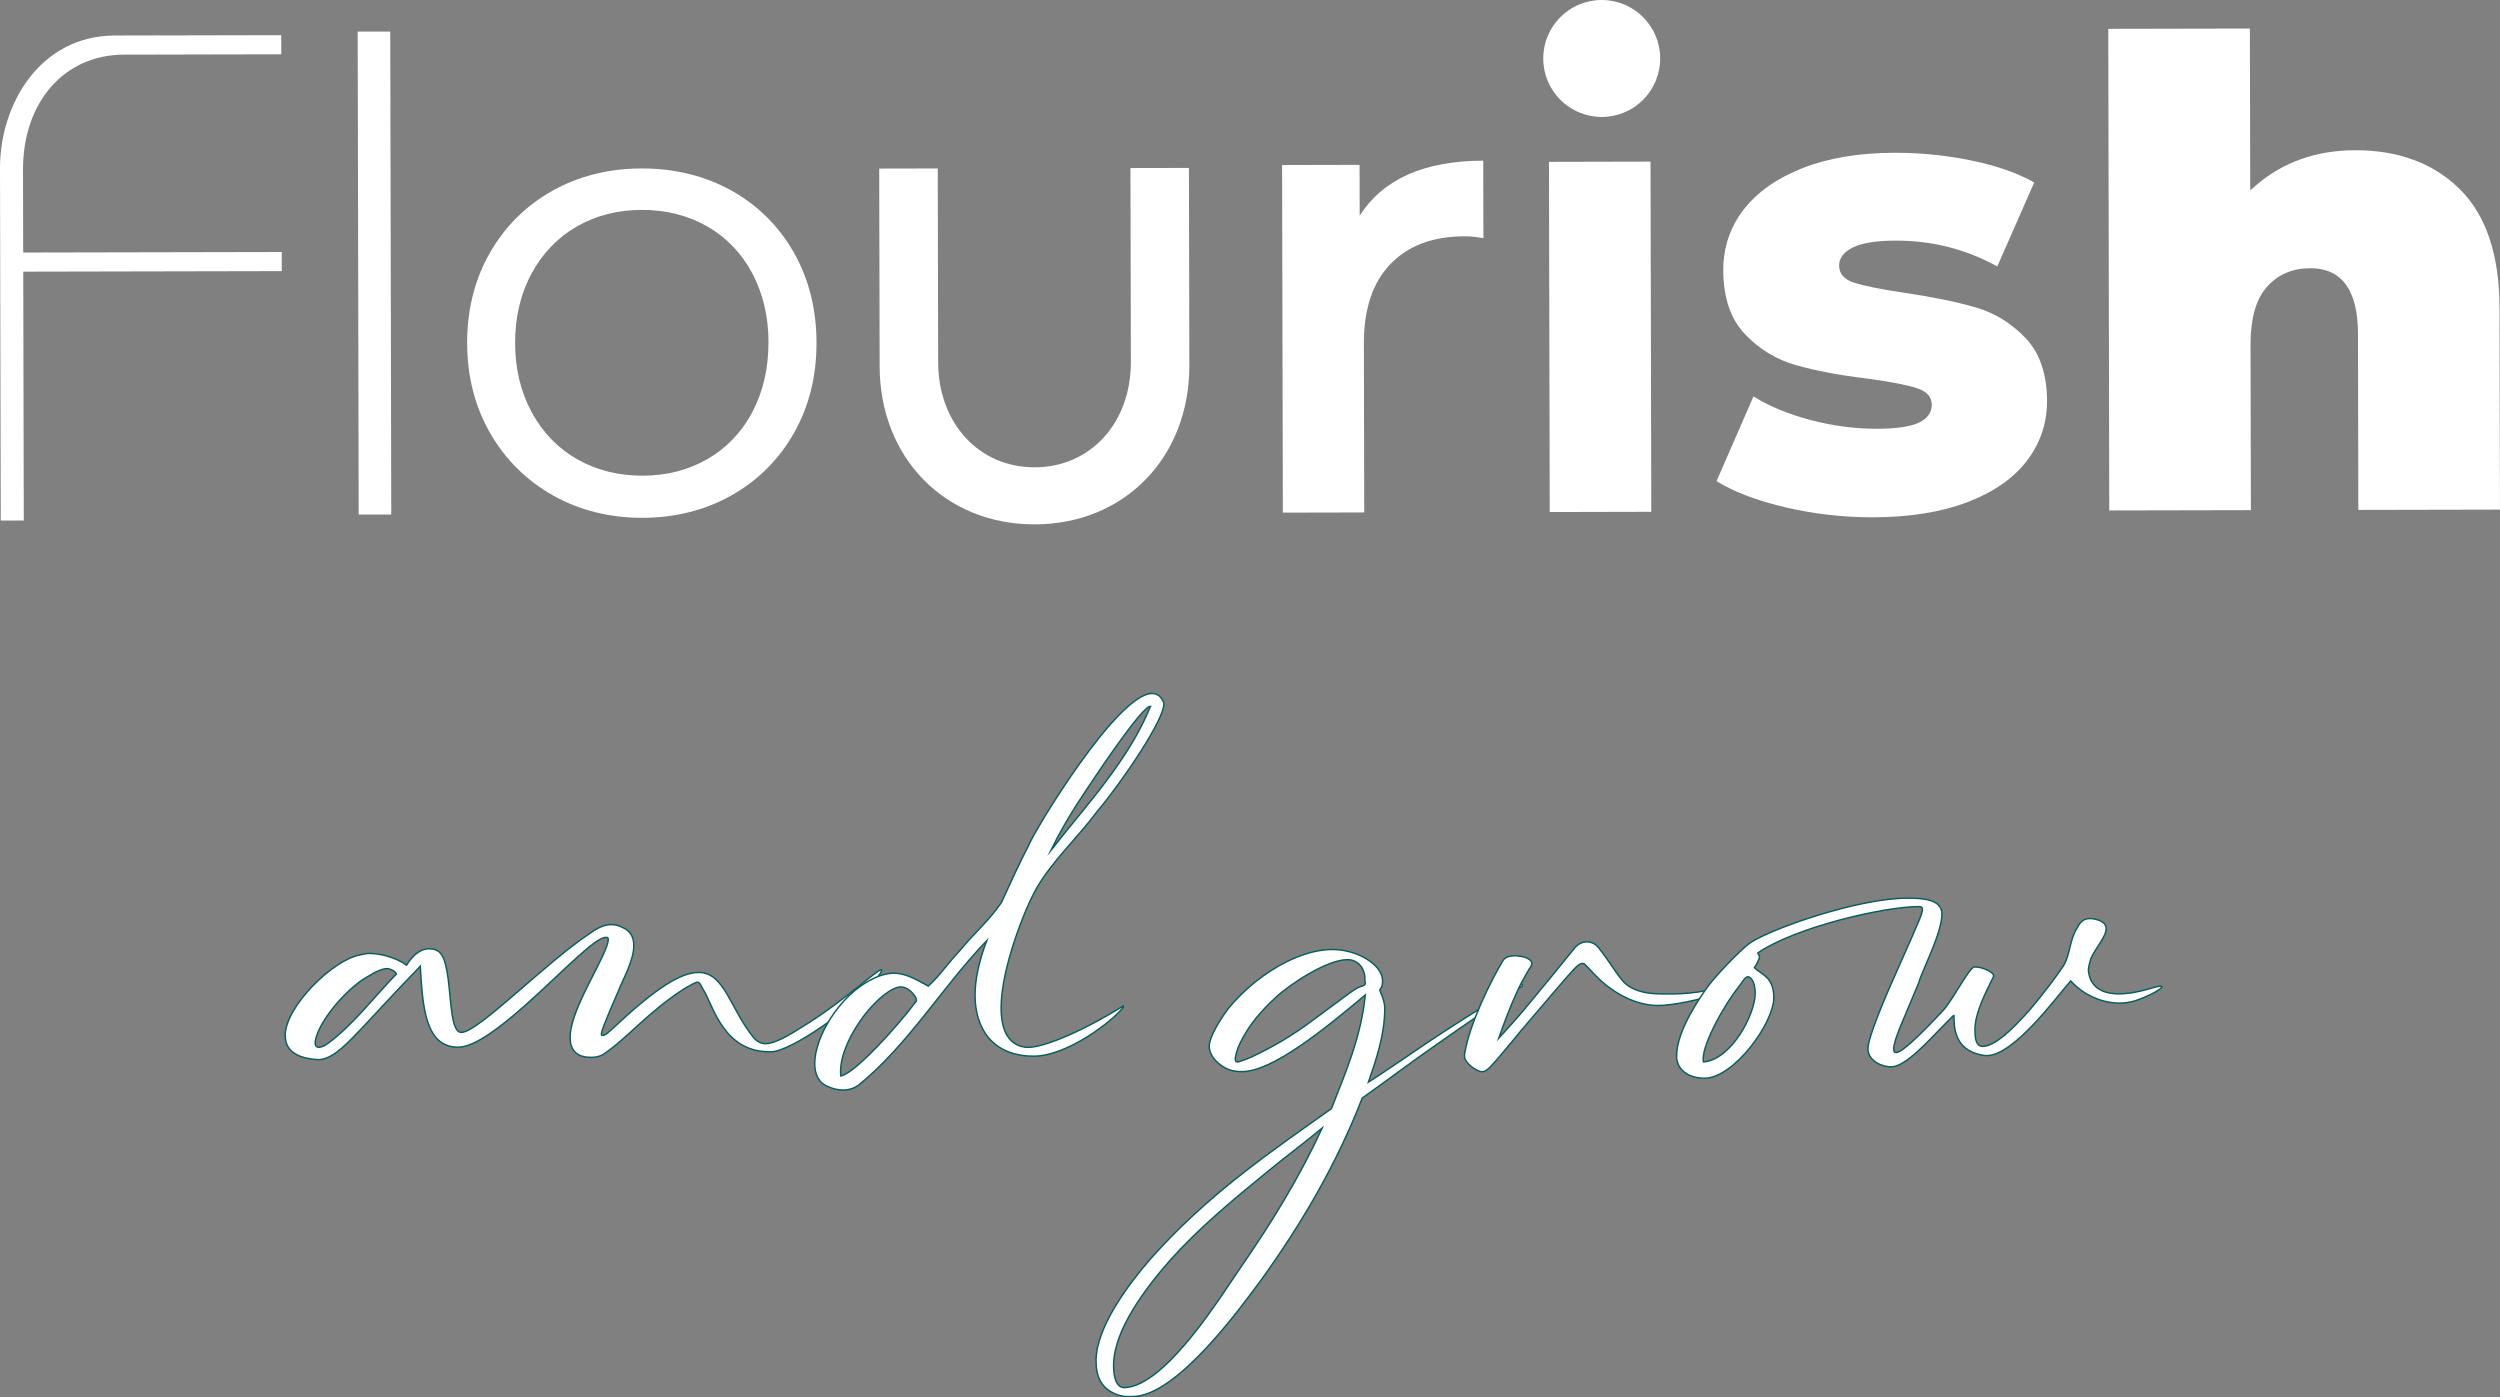 <?xml version="1.0" encoding="UTF-8"?><svg id="b" xmlns="http://www.w3.org/2000/svg" viewBox="0 0 423.7 236.83"><rect x="0" y="0" width="423.7" height="236.83" fill="#808080" stroke="none"/><defs><style>.d,.e{fill:#fff;}.e{stroke:#065f5e;stroke-miterlimit:10;stroke-width:.25px;}</style></defs><g id="c"><path class="d" d="m47.74,42.71l-43.81.09-.03-14.05c-.02-11.45,7-19.47,17.09-19.49l26.68-.06v-3.24s-28.23.06-28.23.06C6.78,6.07-.02,17.66,0,28.55l.13,59.67h3.9s-.09-42.18-.09-42.18l43.81-.09v-3.24Z"/><path class="d" d="m60.62,5.36h5.52s.17,81.84.17,81.84h-5.52s-.17-81.84-.17-81.84Z"/><path class="d" d="m134.52,42.77c-2.54-4.47-6.11-8-10.59-10.49-4.49-2.49-9.59-3.74-15.17-3.73-5.58.01-10.68,1.29-15.15,3.79-4.47,2.51-8.04,6.05-10.6,10.54-2.56,4.48-3.85,9.62-3.84,15.28.01,5.66,1.33,10.79,3.91,15.26,2.58,4.47,6.16,8.02,10.65,10.55,4.48,2.52,9.59,3.8,15.17,3.79,5.58-.01,10.67-1.31,15.15-3.85,4.48-2.54,8.02-6.11,10.55-10.59,2.52-4.48,3.8-9.62,3.78-15.28-.01-5.65-1.31-10.79-3.85-15.26Zm-4.28,15.28c0,4.38-.91,8.33-2.72,11.77-1.81,3.43-4.38,6.11-7.61,7.98-3.24,1.87-6.95,2.82-11.03,2.82-4.08,0-7.8-.93-11.05-2.78-3.25-1.85-5.84-4.52-7.7-7.95-1.87-3.42-2.82-7.38-2.83-11.75,0-4.38.92-8.33,2.78-11.77,1.85-3.43,4.43-6.11,7.67-7.98,3.24-1.87,6.95-2.82,11.03-2.82,4.08,0,7.8.93,11.05,2.78,3.25,1.85,5.82,4.52,7.65,7.94,1.83,3.43,2.76,7.38,2.77,11.75Z"/><path class="d" d="m251.38,27.24l.03,13.13c-1.18-.22-2.24-.33-3.2-.32-5.37.01-9.56,1.58-12.57,4.71-3.01,3.13-4.51,7.64-4.49,13.52l.06,28.57-13.79.03-.13-58.91,13.13-.03.02,8.6c3.96-6.19,10.94-9.29,20.94-9.31Z"/><path class="d" d="m262.52,27.43l17.21-.04.13,59.35-17.21.04-.13-59.35Z"/><path class="d" d="m302.62,85.98c-4.86-1.13-8.76-2.61-11.7-4.44l6.26-14.35c2.72,1.69,5.96,3.02,9.72,4.01,3.75.98,7.47,1.47,11.14,1.47,3.38,0,5.79-.36,7.22-1.06,1.43-.7,2.15-1.71,2.14-3.04s-.87-2.26-2.6-2.81c-1.73-.55-4.47-1.07-8.22-1.58-4.78-.58-8.85-1.34-12.19-2.29-3.35-.95-6.24-2.71-8.67-5.28-2.43-2.57-3.65-6.17-3.66-10.8,0-3.82,1.12-7.23,3.4-10.21,2.27-2.98,5.6-5.34,9.97-7.08,4.37-1.74,9.61-2.61,15.71-2.63,4.34,0,8.64.42,12.91,1.3,4.27.87,7.84,2.12,10.71,3.73l-6.26,14.24c-5.3-2.93-11.04-4.39-17.22-4.38-3.31,0-5.74.4-7.28,1.17-1.54.78-2.31,1.79-2.31,3.04,0,1.4.85,2.37,2.54,2.92,1.69.55,4.49,1.11,8.39,1.69,4.93.73,9.01,1.56,12.25,2.51,3.24.95,6.05,2.69,8.45,5.22,2.39,2.53,3.6,6.08,3.61,10.64,0,3.75-1.13,7.12-3.4,10.1-2.27,2.98-5.63,5.33-10.08,7.03-4.45,1.7-9.8,2.56-16.05,2.57-5,.01-9.93-.55-14.79-1.68Z"/><path class="d" d="m391.51,45.45c5.38-.01,8.11,3.72,8.12,11.1l.06,29.87,24-.05-.07-34.22c-.02-8.94-2.28-15.7-6.73-20.09-4.45-4.39-10.41-6.61-17.72-6.6-6.59.01-12.24,2.01-16.78,5.92l-1.02.88-.06-27.42-24,.05.17,81.62,24-.05-.06-28.08c0-4.38.92-7.66,2.76-9.74,1.86-2.11,4.33-3.18,7.33-3.18Z"/><path class="d" d="m191.59,28.48l.07,32.86c.02,10.33-6.83,17.84-16.29,17.86-9.46.02-16.34-7.46-16.37-17.79l-.07-32.86-9.92.02.07,33.49c.03,15.57,11.1,26.84,26.3,26.81,15.21-.03,26.22-11.36,26.19-26.92l-.07-33.49-9.92.02Z"/><circle class="d" cx="271.46" cy="9.91" r="9.91"/><path class="e" d="m48.32,175.57c0-5.01,8.18-12.93,12.66-13.72.53-.13,1.12-.26,1.65-.26,1.91,0,4.55.72,6.27,1.98,1.32-2.11,2.7-2.77,3.76-2.77,2.04,0,2.77,1.12,3.3,5.14.53,4.15.53,9.03,2.24,9.03,2.84,0,14.31-11.87,21.83-16.82,1.25-.92,2.44-1.45,3.56-1.45.59,0,1.25.13,1.85.46,1.45.59,1.98,1.71,1.98,3.1,0,2.57-1.98,6-2.57,7.58-2.44,5.67-3.3,7.65-2.77,7.65.59,0,1.06-.59,1.91-1.32,7.39-6.92,11.47-9.36,14.44-9.36,4.35,0,5.34,6.13,9.17,10.88.59.79,1.32,1.19,2.18,1.19,1.98,0,5.47-2.44,5.94-2.7,7.25-4.35,13.72-10.62,13.72-9.76,0,.2-.33.73-1.12,1.71-3.89,4.88-14.31,12.07-17.61,12.13-7.91.2-9.76-7.52-11.34-10.22-.53-.79-.66-1.58-1.19-1.58-.26,0-1.32.59-2.11,1.05-6.4,4.09-9.96,8.71-13.98,11.28-.66.33-1.39.46-2.24.4-2.24-.07-3.23-1.38-3.23-3.36,0-4.22,4.55-11.21,6.07-15.1.26-.66.4-1.19.4-1.52,0-.72-1.19-.26-2.44.66-5.34,3.96-17.34,17.61-23.02,17.61s-6-7.19-6.4-13.72c-11.21,11.54-13.85,15.83-17.41,15.83-3.96-.26-5.47-1.85-5.47-4.02Zm18.86-10.49c-.2-.53-1.12-.92-1.58-.92-1.06,0-2.57.92-3.1,1.25-3.17,1.65-7.85,6.79-8.9,10.35-.53,1.58.07,2.37,1.91,1.12,4.29-3.1,8.11-8.18,11.67-11.8Z"/><path class="e" d="m140.45,184.2c-1.65-.59-2.37-2.04-2.37-3.96,0-4.48,4.15-11.48,9.63-14.25,1.45-.73,2.7-1.05,3.82-1.05,1.78,0,3.43.86,5.8,2.18,1.91-1.71,3.43-4.02,5.28-5.94,2.31-2.84,5.08-5.21,7.12-8.24,1.52-3.3,2.97-6.53,4.62-9.69.99-2.57,15.04-25.72,20.91-25.72.86,0,1.52.46,1.98,1.58.4,2.44-7.19,13.59-11.28,18.4-3.36,4.55-7.72,8.44-10.49,13.39-1.58,2.84-5.8,12.99-5.8,19.92,0,3.5,1.06,6.26,4.09,6.66,2.31.33,8.84-2.18,16.62-6.99v.2c-1.71,2.31-9.5,8.31-15.17,8.31-7.06,0-9.96-4.75-9.96-10.35,0-2.77.73-5.93,1.98-9.23-7.58,7.91-13.26,17.61-21.76,24.53-.79.53-1.65.79-2.57.79-.86,0-1.71-.2-2.44-.53Zm14.77-14.44c.53-.4-1.25-2.9-3.03-2.44-3.83,1.05-10.29,9.56-9.69,15.04,2.37-.46,9.3-8.05,12.73-12.6Zm39.77-50.05c-1.38-.2-10.02,12.79-12.73,17.01-1.32,2.11-2.7,4.42-4.15,7.39,6.27-7.98,13.12-15.23,16.88-24.4Z"/><path class="e" d="m189.98,236.57c-3.36-.92-4.22-3.23-4.22-5.94,0-5.67,5.41-12.86,9.23-17.28,4.62-5.21,9.76-9.89,15.23-14.18,5.01-3.96,10.22-7.58,15.43-11.28,2.37-6.07,5.01-12.07,5.74-19.26-6.86,5.74-15.7,12.99-20.91,12.99-.73,0-1.45-.07-2.18-.33-1.58-.59-3.36-2.18-3.36-4.02,0-1.45,1.78-4.42,3.23-6.33,4.42-5.47,12.33-10.62,18.8-9.96,3.89.4,7.78,2.97,7.32,5.74,0,.4-.26.73-.46,1.12,0,.07.86,1.65.86,3.03,0,4.42-1.38,8.51-2.77,12.53,1.58-.99,3.3-2.18,4.88-3.23,6.59-4.55,13.32-8.9,20.18-12.93.13,0,.2-.13.26-.13.26,0,.53-.53.73-.26q.07.07.07.13c0,.2-.4.33-.59.46-4.35,2.97-8.71,5.87-12.99,8.9-4.62,3.17-9.03,6.53-13.59,9.76-4.29,11.08-10.22,21.24-17.15,30.86-3.1,4.15-14.18,19.72-21.76,19.72h-.79c-.4,0-.79,0-1.19-.13Zm20.38-21.9c5.14-7.45,9.89-15.17,13.72-23.48-3.1,2.57-6.4,5.01-9.43,7.52-5.74,4.68-11.48,9.43-16.42,14.97-4.15,4.75-9.5,11.8-9.5,17.74,0,1.45.26,3.76,1.85,3.76,7.12-.26,16.82-16.29,19.78-20.51Zm1.91-35.61c3.5-1.65,6.86-3.63,10.02-6l6.33-4.68c.66-.46,1.32-.99,2.04-1.19.59-.2.92-.33.66-.92v-.73c-.2-1.78-1.39-2.9-2.97-2.9-3.36,0-9.56,4.02-12.13,6.4-2.44,2.24-4.55,4.68-6,7.65-.4.86-.73,1.71-.86,2.64v.2c0,.4.2.53.66.4.79-.26,1.52-.53,2.24-.86Z"/><path class="e" d="m248.21,178.99c0-.2,0-.46.07-.66.79-4.81,4.42-12.2,6.46-15.56.73-1.19,3.69-.86,4.55-.07.4.33.4.66.2,1.05-.4.53-.79,1.32-1.06,1.78-1.19,1.98-2.84,5.87-4.42,10.42,1.52-1.71,3.17-3.43,4.55-5.14,2.84-3.43,5.61-6.79,8.38-10.22,1.06-1.25,2.9-1.32,3.96,0,2.04,2.57,2.57,3.76,4.02,5.54,1.32,1.58,3.5,2.24,6.2,2.31,3.36.07,6.92,0,10.88-1.32.13,0,.33-.07.53-.07.07,0,.13.07.2.07.07.13,0,.2-.07.26-.66.59-1.45.99-2.31,1.25-2.04.73-6.99,1.85-9.56,1.78-3.17-.07-6.53-1.58-9.43-4.16-.92-.86-1.78-1.78-2.64-2.7-.53-.66-1.38.07-1.98.73-.79.79-5.54,6.4-7.52,8.71-1.65,1.85-5.21,6.4-6.73,7.91-.46.4-.73.73-1.32.73-.86,0-2.97-1.45-2.97-2.64Z"/><path class="e" d="m284.15,178.93c0-4.22,4.02-10.02,5.54-12.07,2.18-2.7,5.74-6.26,6.92-7.06,3.63-2.44,18.33-7.58,26.64-7.58,2.51,0,5.87.13,5.87,2.7,0,3.3-3.69,10.29-3.89,11.54-2.37,5.8-4.29,9.69-4.29,11.34,0,.4.13.59.4.59.92,0,3.5-2.37,7.91-7.06,1.71-1.78,4.62-7.72,5.47-7.45,1.25,0,3.23.86,3.17,1.58-1.32,2.7-3.17,6.13-3.17,9.04,0,1.25.07,2.84,1.32,2.84,3.96,0,12.2-11.41,13.72-13.72,1.12-1.91.99-4.42,2.31-6.4.66-1.32,1.45-1.65,2.57-1.52,1.71.26,2.31.92,2.31,1.71,0,1.38-1.91,3.43-2.57,5.01-.26.92-.53,1.71-.4,2.38.66,4.15,5.28,4.29,10.55,2.7,3.89-1.19.99.86-2.44,2.04-3.83,1.32-8.44-.26-11.15-3.3-2.57,2.97-9.69,12.66-14.18,12.66-.26,0-.53,0-.79-.07-4.75-.86-4.81-4.68-4.81-6.73-.13,0-.26.2-1.91,1.85-2.11,2.11-6.2,6.79-8.64,6.86-1.45.07-4.02-.92-4.02-3.03,0-.99.46-2.24.92-3.63,1.85-5.08,4.15-9.89,6.33-14.9,1.25-2.9,1.98-4.42,1.98-5.14,0-.33-.2-.46-.59-.46-6,0-21.1,3.56-27.3,7.85,0,.33.26.2.26.73,0,.26-.46,1.19-.86,1.78,1.19,1.19,3.3,1.52,3.3,5.08,0,4.29-6.79,13.65-11.74,13.65-2.51,0-4.75-1.25-4.75-3.83Zm13.32-10.55c0-2.18-.86-2.84-1.25-2.84-.46,0-.99.99-1.45,1.58-2.84,3.56-6.59,10.55-6.07,12.86,4.81-.4,8.77-8.18,8.77-11.61Z"/></g></svg>